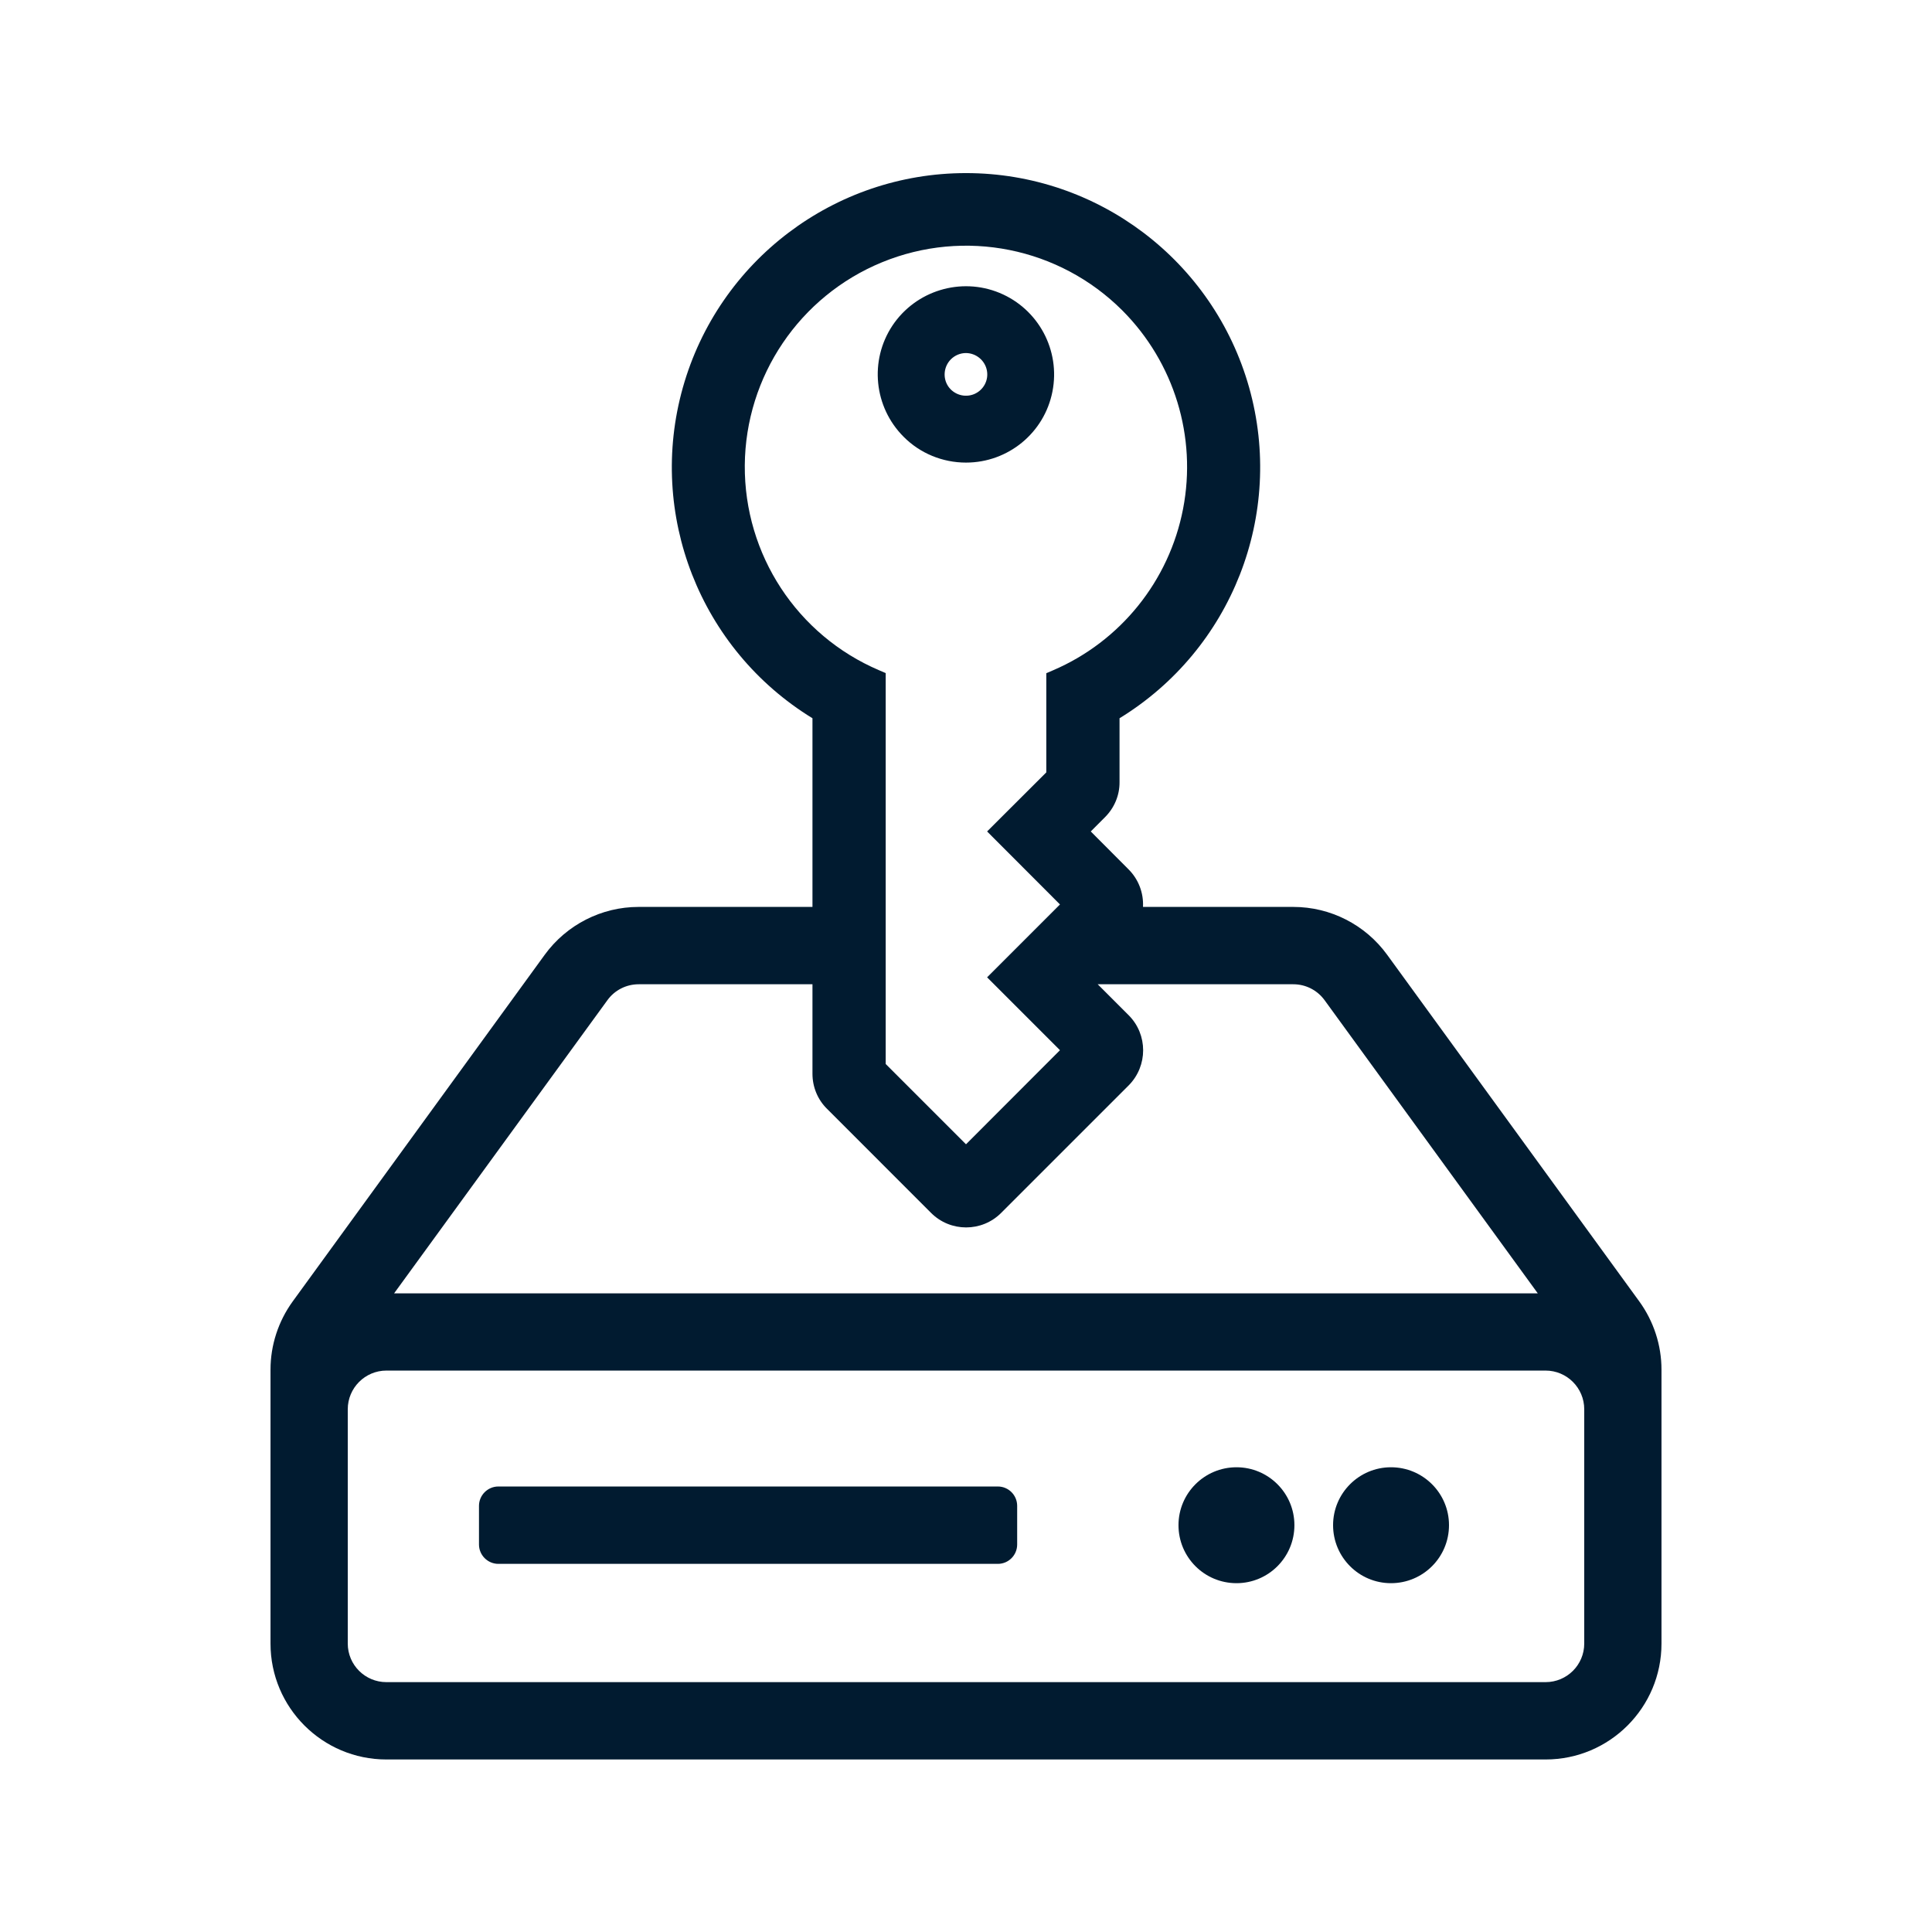<?xml version="1.0" encoding="UTF-8"?>
<svg xmlns="http://www.w3.org/2000/svg" xmlns:xlink="http://www.w3.org/1999/xlink" width="64px" height="64px" viewBox="0 0 64 64" version="1.1">
<g id="surface1">
<path style=" stroke:none;fill-rule:nonzero;fill:rgb(0.392%,10.588%,18.824%);fill-opacity:1;" d="M 42.879 50.523 C 42.879 51.586 42.02 52.445 40.961 52.445 C 39.898 52.445 39.039 51.586 39.039 50.523 C 39.039 49.465 39.898 48.605 40.961 48.605 C 42.02 48.605 42.879 49.465 42.879 50.523 Z M 42.879 50.523 "/>
<path style=" stroke:none;fill-rule:nonzero;fill:rgb(0.392%,10.588%,18.824%);fill-opacity:1;" d="M 54.305 43.113 L 45.949 31.625 C 45.227 30.633 44.074 30.043 42.844 30.043 L 37.863 30.043 C 37.887 29.582 37.715 29.129 37.387 28.801 L 36.133 27.543 L 36.605 27.07 C 36.914 26.762 37.09 26.344 37.086 25.91 L 37.086 23.793 C 40.809 21.512 42.562 17.039 41.379 12.836 C 40.195 8.637 36.363 5.734 32 5.734 C 27.637 5.734 23.805 8.637 22.621 12.836 C 21.438 17.039 23.191 21.512 26.914 23.793 L 26.914 30.043 L 21.152 30.043 C 19.926 30.043 18.77 30.633 18.047 31.625 L 9.695 43.113 C 9.219 43.77 8.961 44.562 8.961 45.371 L 8.961 54.445 C 8.961 56.566 10.68 58.285 12.801 58.285 L 51.199 58.285 C 53.32 58.285 55.039 56.566 55.039 54.445 L 55.039 45.371 C 55.039 44.562 54.781 43.77 54.305 43.113 Z M 37.18 10.285 C 38.898 12.008 39.652 14.469 39.191 16.855 C 38.73 19.246 37.113 21.25 34.879 22.207 L 34.66 22.301 L 34.66 25.586 L 32.699 27.543 L 35.113 29.961 L 32.699 32.375 L 35.113 34.789 L 32 37.906 L 29.34 35.246 L 29.34 22.297 L 29.121 22.203 C 26.402 21.043 24.652 18.367 24.672 15.414 C 24.695 12.461 26.488 9.809 29.219 8.688 C 31.953 7.566 35.09 8.195 37.18 10.285 Z M 20.121 33.133 C 20.359 32.801 20.746 32.605 21.156 32.605 L 26.914 32.605 L 26.914 35.57 C 26.914 36.008 27.086 36.426 27.395 36.73 L 30.844 40.18 C 31.484 40.82 32.523 40.82 33.164 40.18 L 37.391 35.953 C 38.027 35.309 38.027 34.273 37.391 33.633 L 36.363 32.605 L 42.844 32.605 C 43.254 32.605 43.637 32.801 43.879 33.133 L 50.941 42.844 L 13.055 42.844 Z M 52.48 54.445 C 52.48 55.152 51.906 55.723 51.199 55.723 L 12.801 55.723 C 12.094 55.723 11.52 55.152 11.52 54.445 L 11.52 46.684 C 11.52 45.977 12.094 45.402 12.801 45.402 L 51.199 45.402 C 51.906 45.402 52.48 45.977 52.48 46.684 Z M 52.48 54.445 "/>
<path style=" stroke:none;fill-rule:nonzero;fill:rgb(0.392%,10.588%,18.824%);fill-opacity:1;" d="M 48 50.523 C 48 51.586 47.141 52.445 46.078 52.445 C 45.02 52.445 44.16 51.586 44.16 50.523 C 44.16 49.465 45.02 48.605 46.078 48.605 C 47.141 48.605 48 49.465 48 50.523 Z M 48 50.523 "/>
<path style=" stroke:none;fill-rule:nonzero;fill:rgb(0.392%,10.588%,18.824%);fill-opacity:1;" d="M 32 15.324 C 33.395 15.324 34.594 14.34 34.863 12.973 C 35.133 11.605 34.402 10.238 33.113 9.703 C 31.828 9.172 30.34 9.625 29.566 10.781 C 28.793 11.941 28.949 13.484 29.934 14.469 C 30.48 15.02 31.227 15.324 32 15.324 Z M 32 11.695 C 32.336 11.699 32.625 11.938 32.691 12.266 C 32.758 12.598 32.578 12.926 32.27 13.055 C 31.957 13.184 31.598 13.074 31.41 12.797 C 31.223 12.516 31.262 12.141 31.5 11.902 C 31.633 11.77 31.812 11.695 32 11.695 Z M 32 11.695 "/>
<path style=" stroke:none;fill-rule:nonzero;fill:rgb(0.392%,10.588%,18.824%);fill-opacity:1;" d="M 16.508 49.242 L 33.055 49.242 C 33.41 49.242 33.695 49.531 33.695 49.883 L 33.695 51.164 C 33.695 51.516 33.41 51.805 33.055 51.805 L 16.508 51.805 C 16.156 51.805 15.867 51.516 15.867 51.164 L 15.867 49.883 C 15.867 49.531 16.156 49.242 16.508 49.242 Z M 16.508 49.242 "/>
</g>
</svg>
